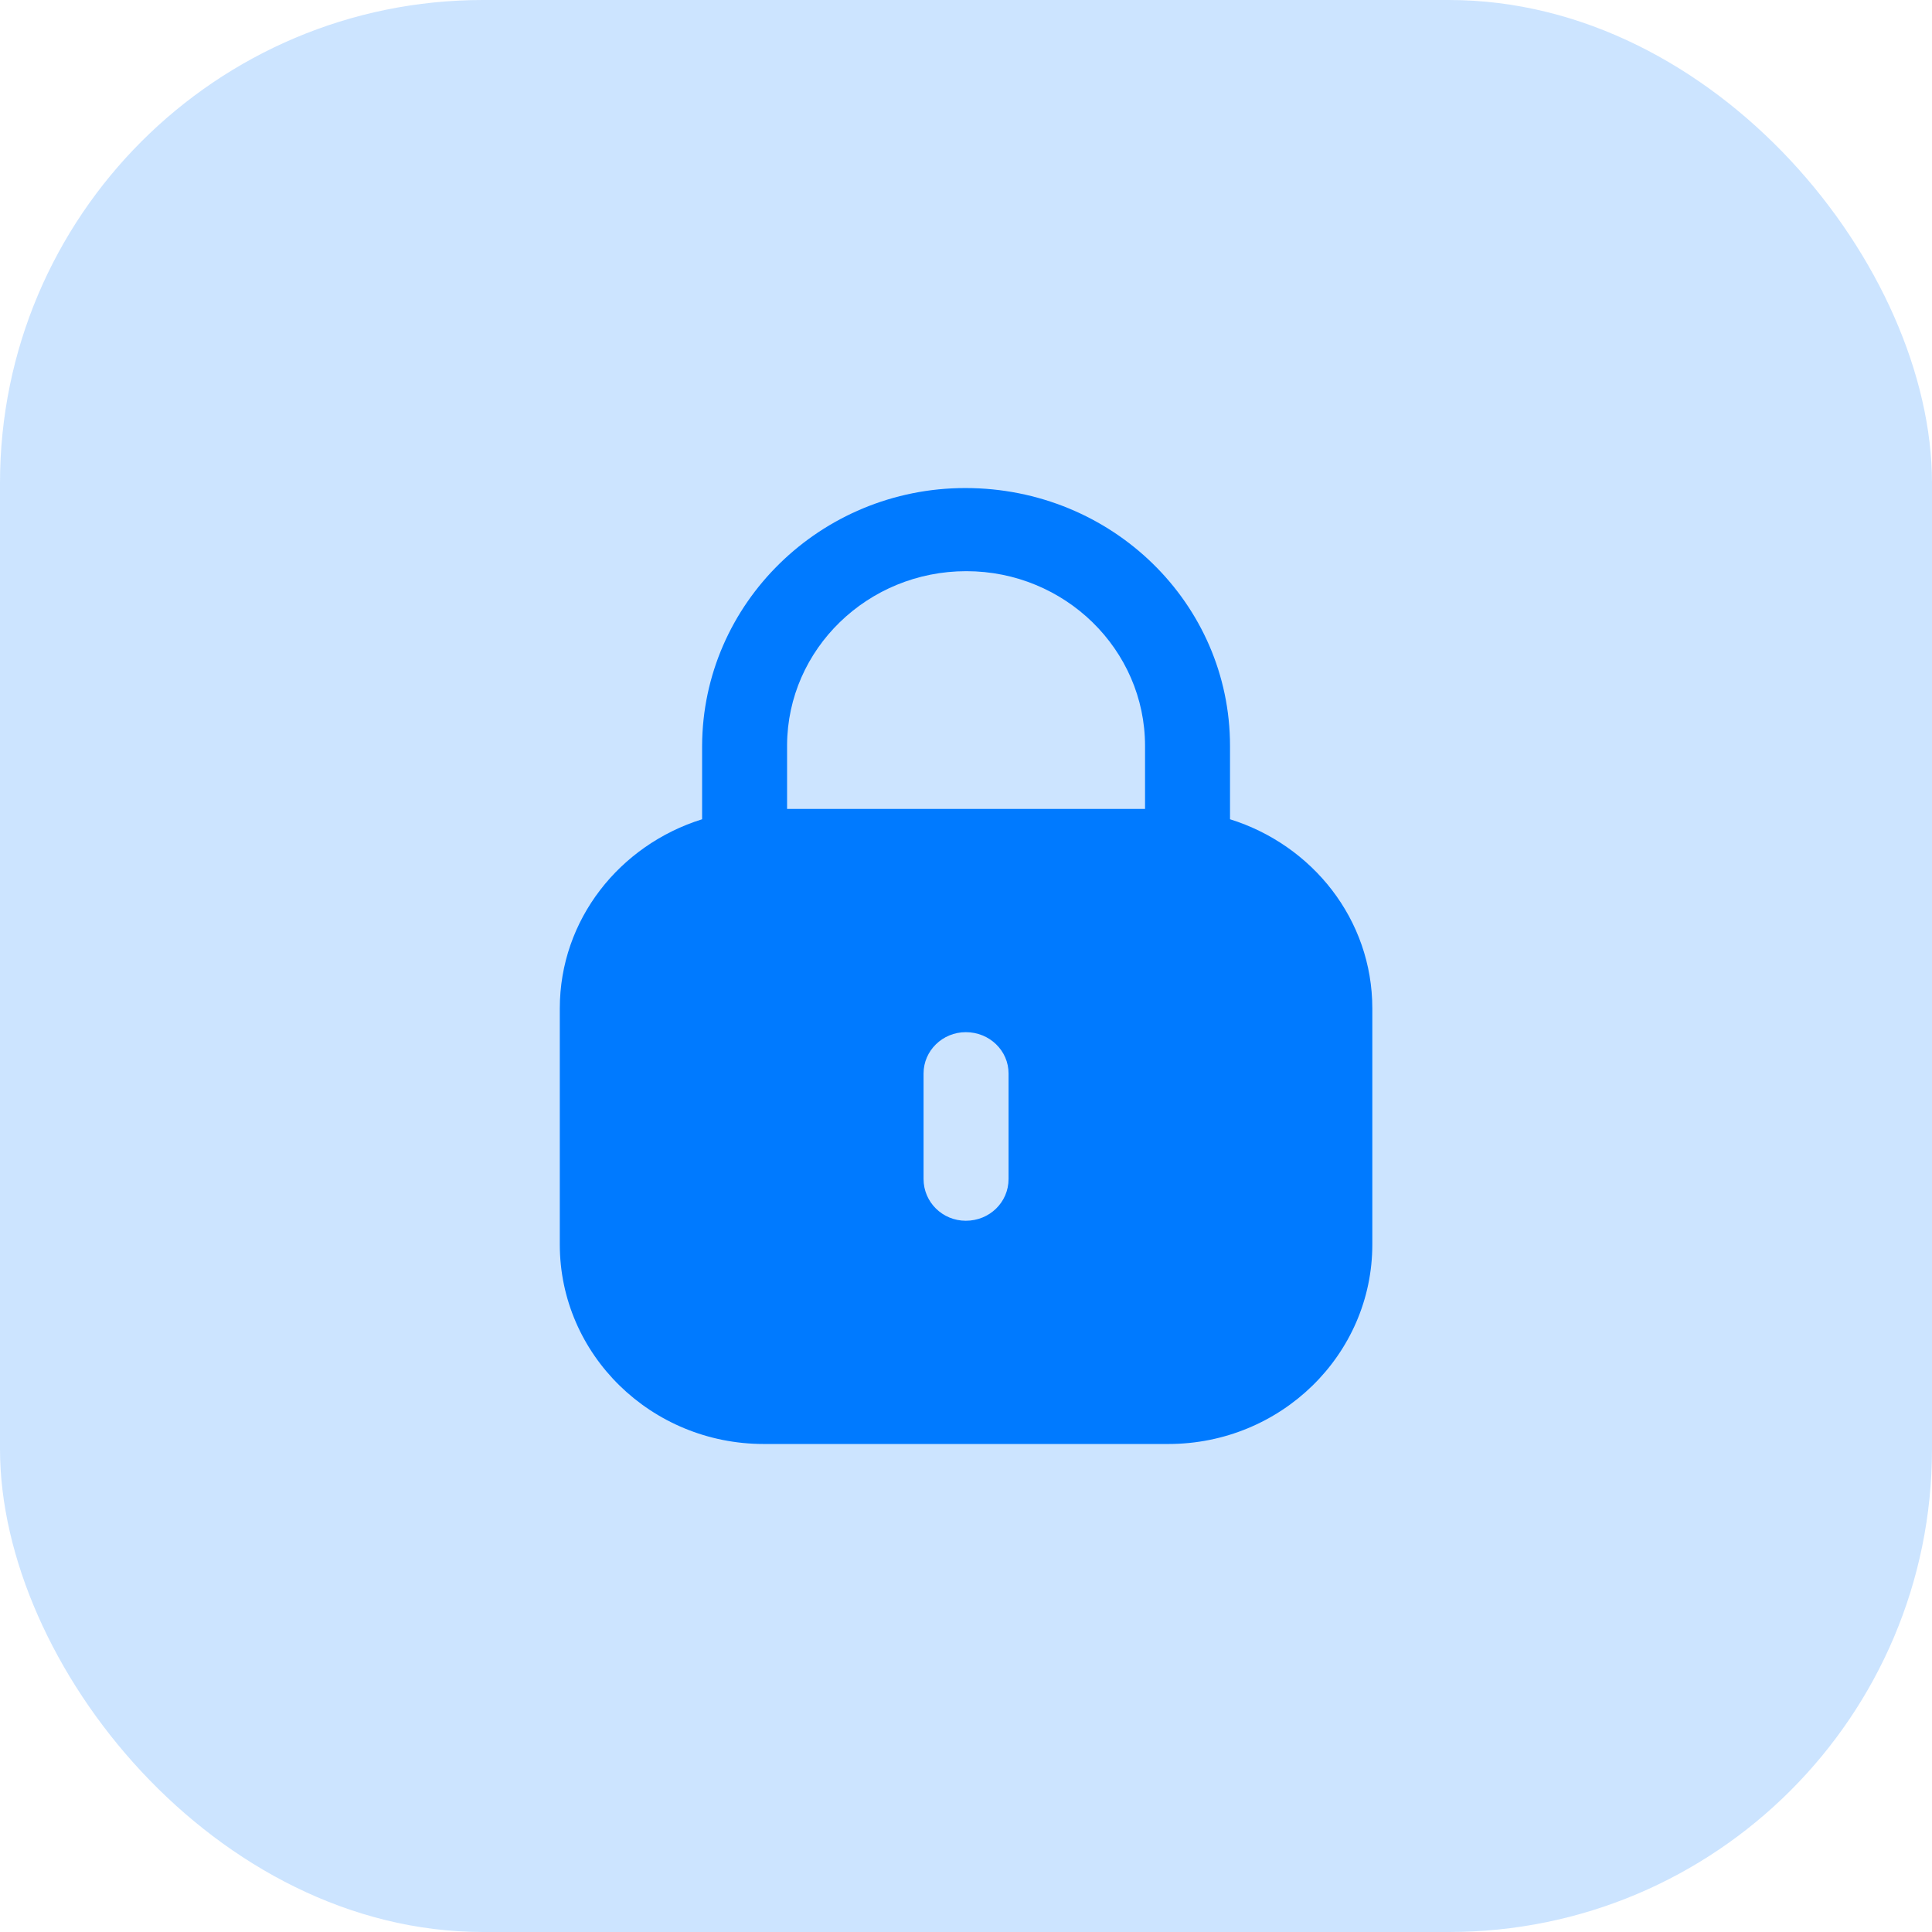 <?xml version="1.0" encoding="UTF-8"?>
<svg xmlns="http://www.w3.org/2000/svg" width="64" height="64" viewBox="0 0 64 64" fill="none">
  <rect width="64" height="64" rx="16" fill="#007AFF" fill-opacity="0.2"></rect>
  <g clip-path="url(#clip0_117_614)">
    <path d="M31.978 16.167C36.837 16.167 40.746 19.991 40.746 24.711V27.139C43.473 27.99 45.46 30.459 45.46 33.407V41.224C45.46 44.874 42.434 47.834 38.703 47.834H25.302C21.57 47.834 18.544 44.874 18.544 41.224V33.407C18.544 30.459 20.532 27.99 23.258 27.139V24.711C23.274 19.991 27.183 16.167 31.978 16.167ZM31.994 34.192C31.221 34.192 30.594 34.806 30.594 35.561V39.054C30.594 39.825 31.221 40.439 31.994 40.439C32.782 40.439 33.41 39.825 33.41 39.054V35.561C33.41 34.806 32.782 34.192 31.994 34.192ZM32.01 18.921C28.744 18.921 26.089 21.501 26.073 24.679V26.797H37.931V24.711C37.931 21.517 35.276 18.921 32.01 18.921Z" fill="#007AFF"></path>
  </g>
  <defs>
    <clipPath id="clip0_117_614">
      <rect width="38" height="38" fill="white" transform="translate(13 13)"></rect>
    </clipPath>
  </defs>
</svg>
